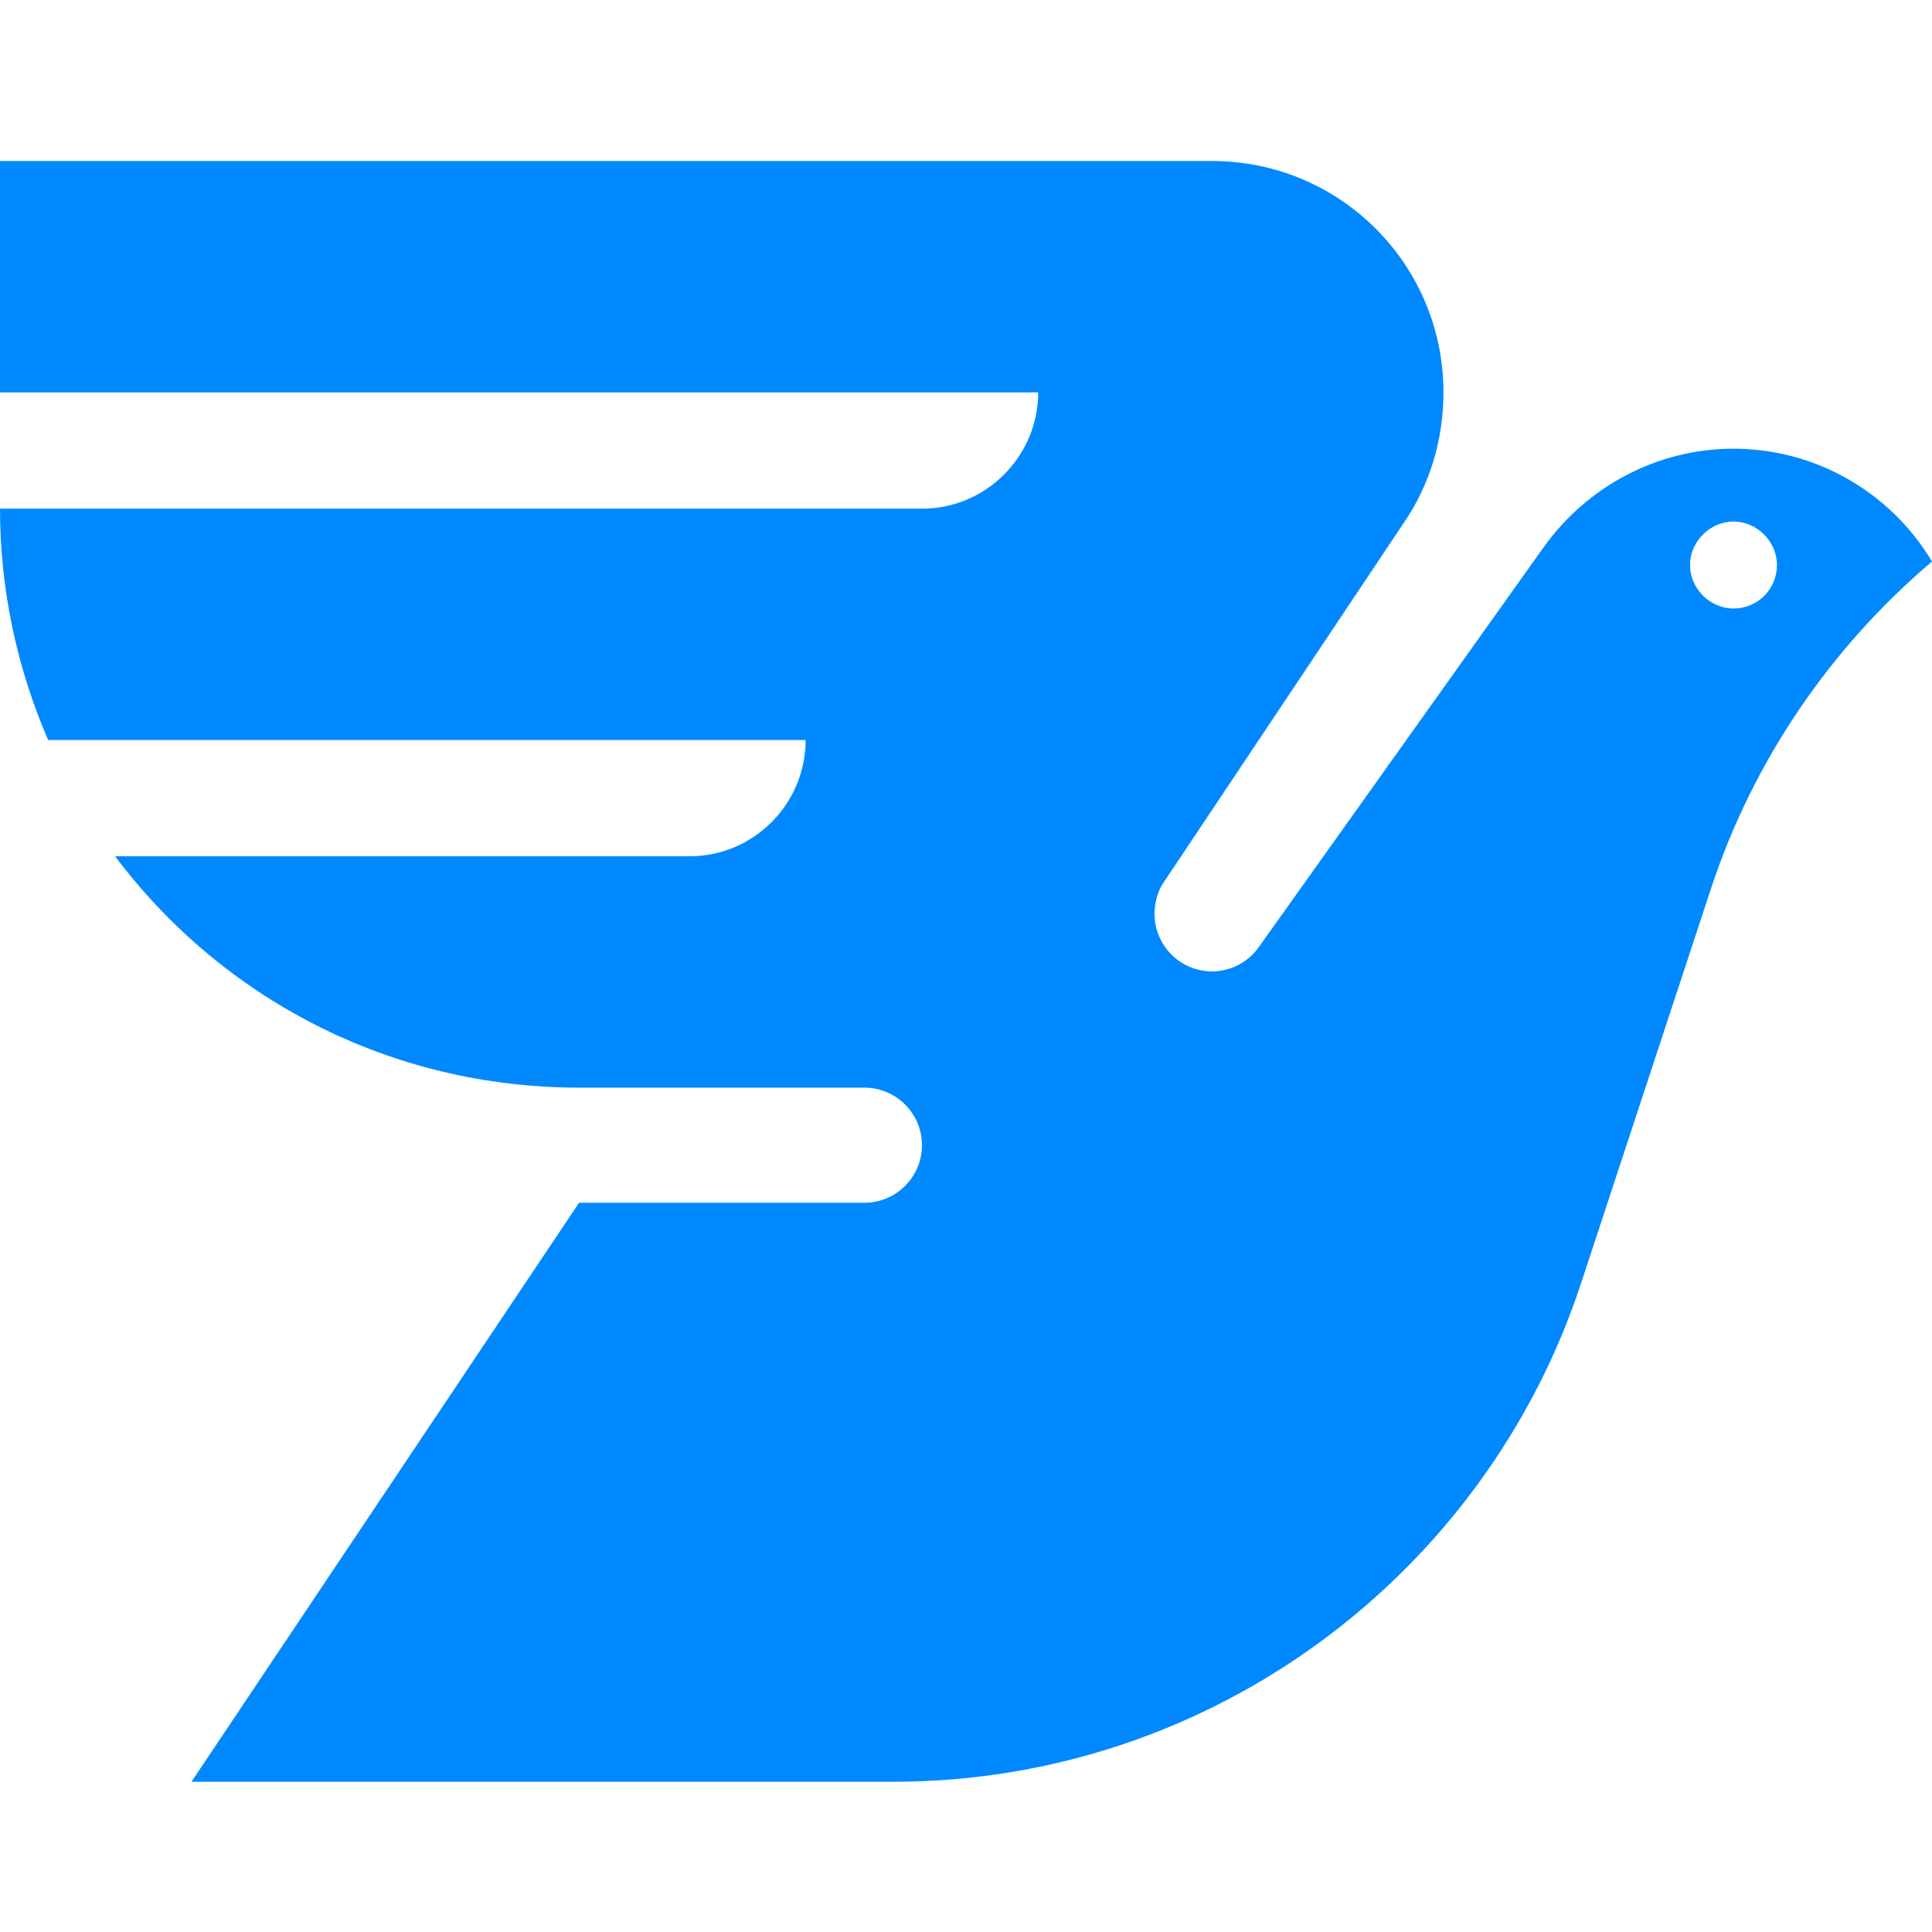 <svg width="24" height="24" viewBox="0 0 24 24" fill="none" xmlns="http://www.w3.org/2000/svg">
<g clip-path="url(#clip0_14698_217801)">
<path d="M21.534 5.574C20.571 5.574 19.711 6.056 19.185 6.785L15.64 11.761C15.509 11.95 15.29 12.067 15.056 12.067C14.663 12.067 14.342 11.746 14.342 11.352C14.342 11.206 14.385 11.06 14.458 10.958L17.449 6.479C17.756 6.027 17.931 5.472 17.931 4.874C17.931 3.284 16.647 2 15.056 2H0V4.874H12.897C12.897 5.662 12.255 6.319 11.453 6.319H0C0 7.34 0.219 8.317 0.598 9.193H10.008C10.008 9.981 9.367 10.637 8.564 10.637H1.43C2.743 12.388 4.829 13.511 7.193 13.511H10.738C11.132 13.511 11.453 13.832 11.453 14.226C11.453 14.62 11.132 14.941 10.738 14.941H7.193L2.378 22.134H11.088C15.071 22.134 18.456 19.537 19.638 15.948L21.257 11.031C21.782 9.441 22.745 8.04 24 6.975C23.504 6.143 22.585 5.574 21.534 5.574ZM21.534 7.559C21.242 7.559 20.994 7.311 20.994 7.019C20.994 6.727 21.242 6.479 21.534 6.479C21.826 6.479 22.074 6.727 22.074 7.019C22.074 7.311 21.841 7.559 21.534 7.559Z" fill="#0089FF"/>
</g>
<defs>
<clipPath id="clip0_14698_217801">
<rect width="24" height="20.134" fill="white" transform="translate(0 2)"/>
</clipPath>
</defs>
</svg>
